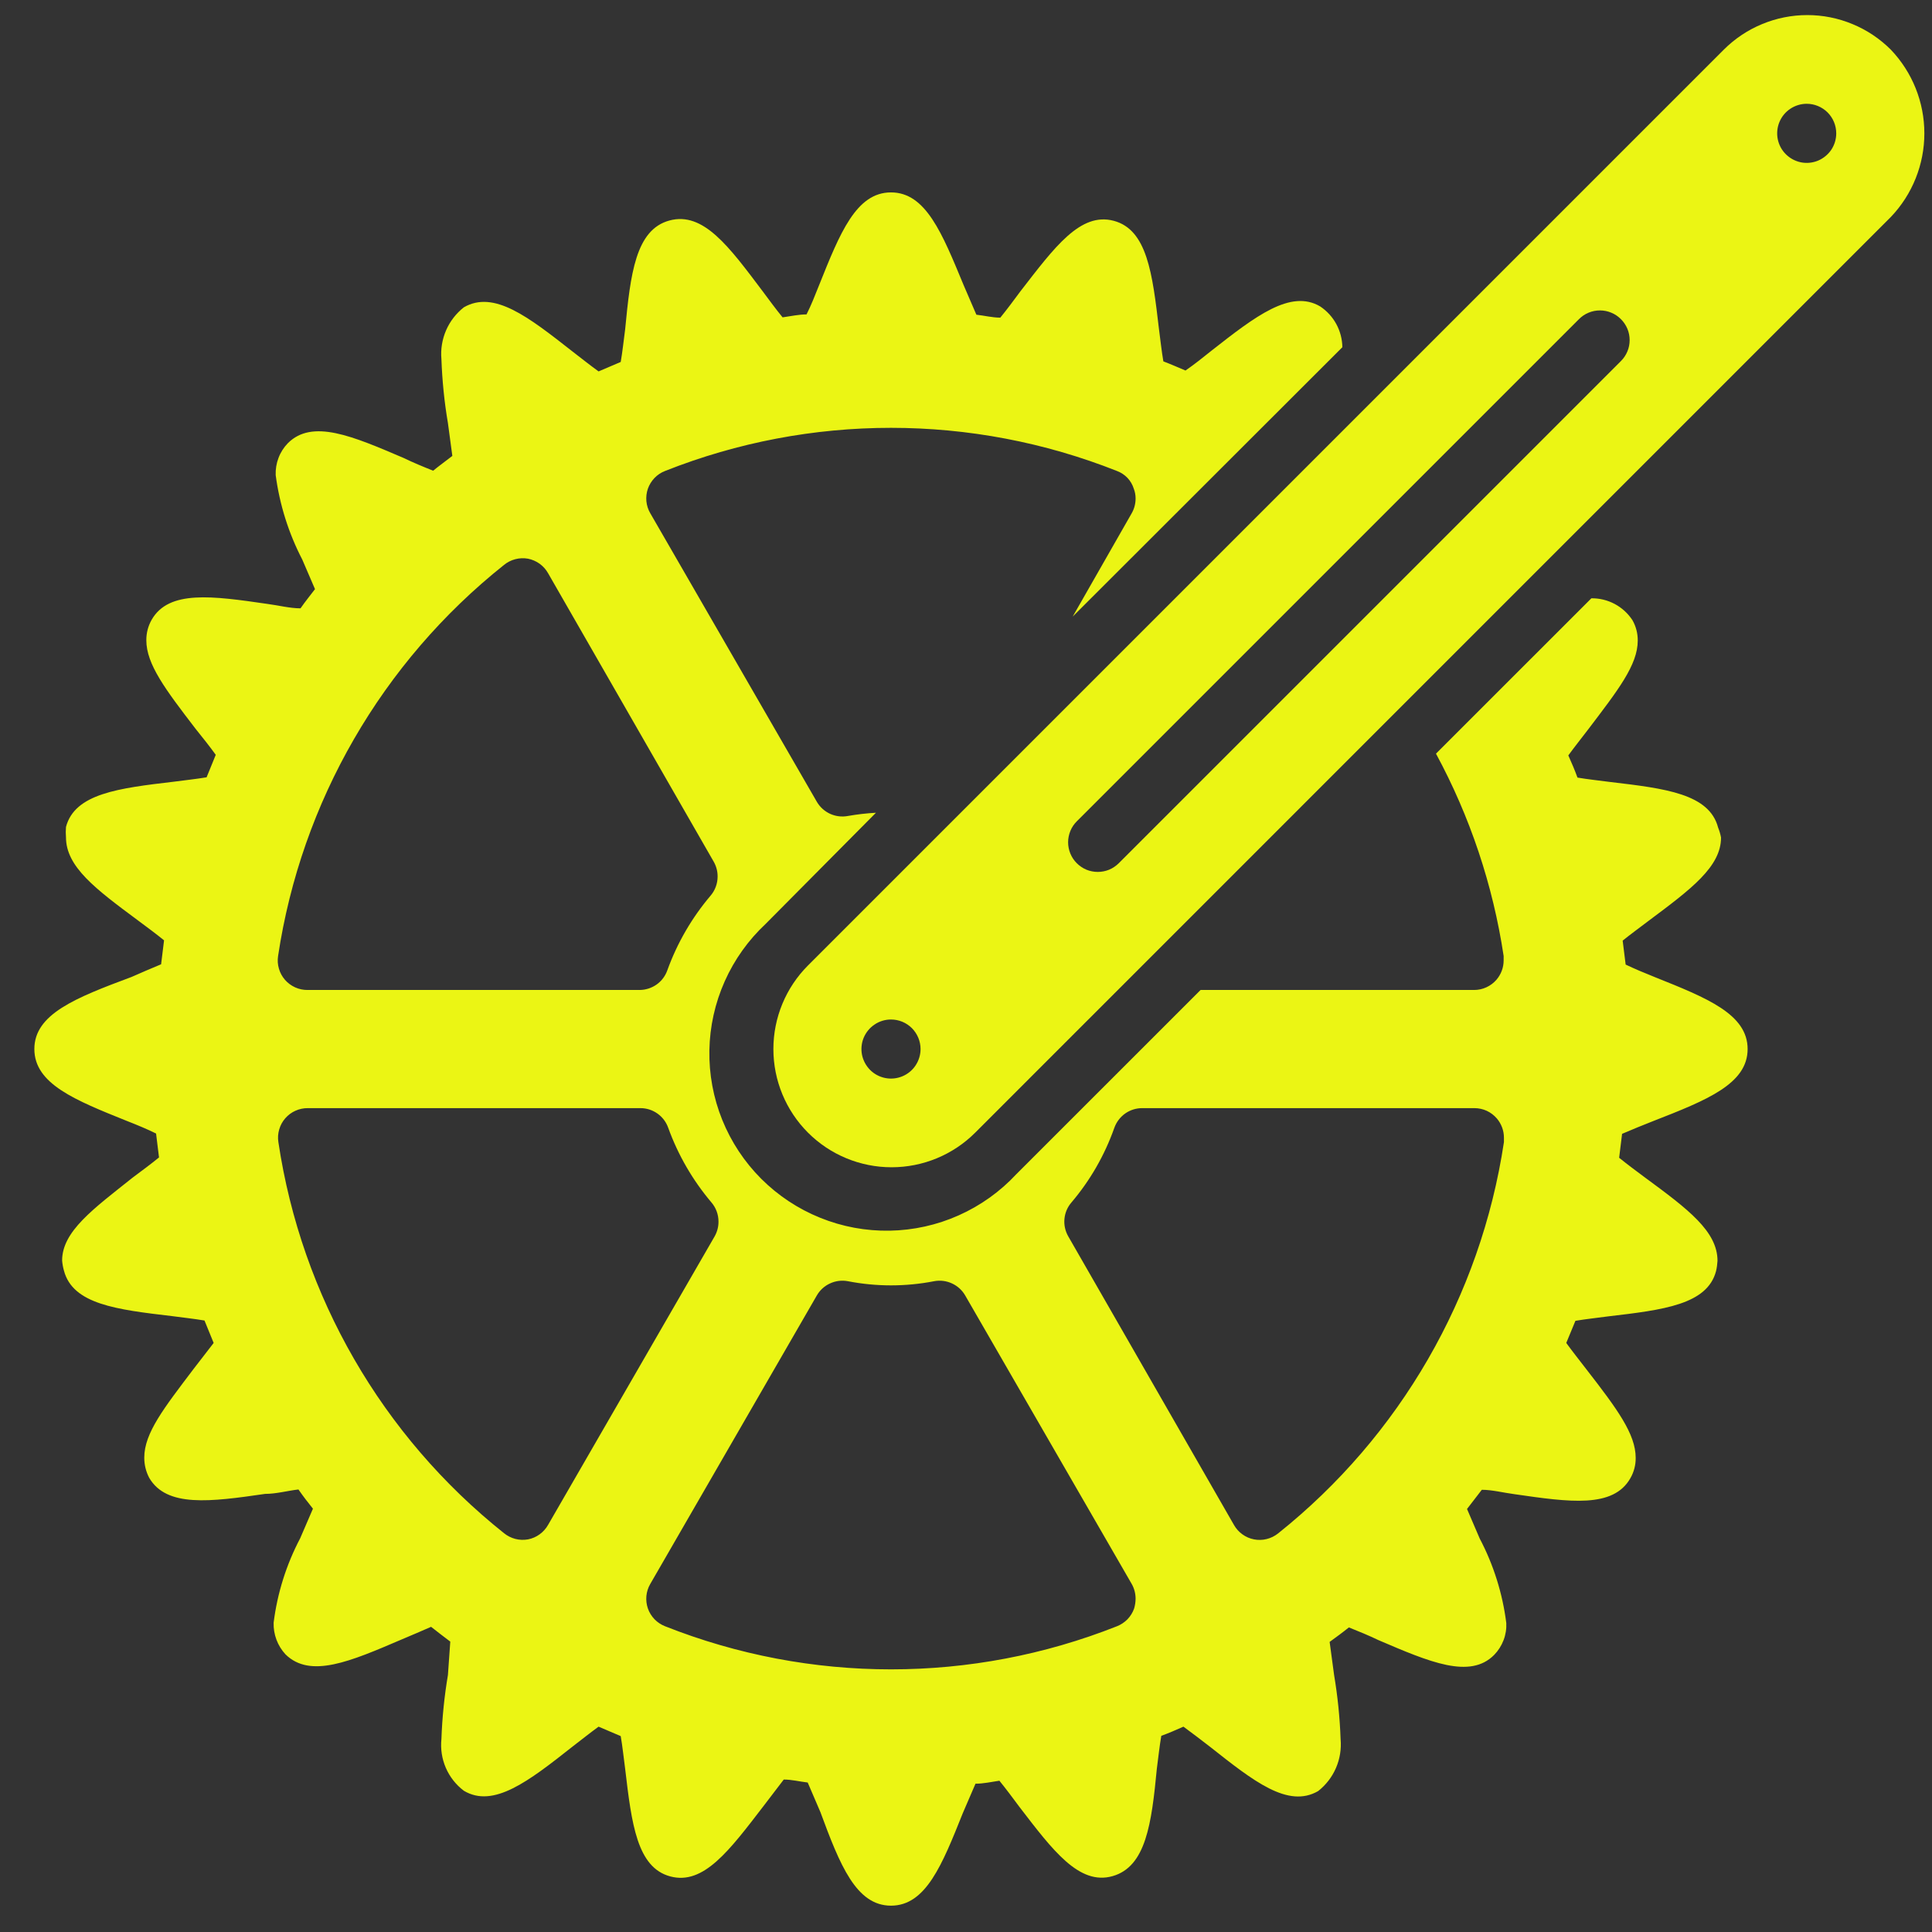 <?xml version="1.0" encoding="UTF-8" standalone="no"?><svg width='46' height='46' viewBox='0 0 46 46' fill='none' xmlns='http://www.w3.org/2000/svg'>
<rect x="0" y="0" width="46" height="46" fill="#333333" stroke="none"/>
<path d='M41.041 1.184L19.238 22.987C18.71 23.515 18.414 24.231 18.414 24.977C18.414 25.724 18.71 26.44 19.238 26.968C19.766 27.496 20.482 27.792 21.228 27.792C21.975 27.792 22.691 27.496 23.219 26.968L45.021 5.165C45.533 4.629 45.818 3.916 45.818 3.175C45.818 2.434 45.533 1.721 45.021 1.184C44.76 0.923 44.45 0.715 44.108 0.574C43.767 0.432 43.401 0.359 43.031 0.359C42.661 0.359 42.295 0.432 41.954 0.574C41.612 0.715 41.302 0.923 41.041 1.184ZM21.918 24.977C21.918 25.116 21.876 25.252 21.799 25.368C21.722 25.484 21.612 25.574 21.483 25.627C21.355 25.68 21.213 25.694 21.077 25.667C20.941 25.64 20.815 25.573 20.717 25.475C20.619 25.376 20.552 25.251 20.524 25.115C20.497 24.978 20.511 24.837 20.564 24.708C20.618 24.58 20.708 24.47 20.824 24.393C20.939 24.315 21.075 24.274 21.214 24.274C21.401 24.274 21.58 24.348 21.712 24.48C21.843 24.612 21.918 24.791 21.918 24.977ZM38.593 7.599C38.659 7.664 38.711 7.742 38.747 7.827C38.783 7.913 38.801 8.005 38.801 8.098C38.801 8.191 38.783 8.283 38.747 8.368C38.711 8.454 38.659 8.532 38.593 8.597L26.637 20.553C26.571 20.619 26.493 20.671 26.408 20.707C26.322 20.742 26.23 20.76 26.137 20.76C26.045 20.76 25.953 20.742 25.867 20.707C25.782 20.671 25.704 20.619 25.638 20.553C25.573 20.488 25.52 20.41 25.485 20.324C25.45 20.239 25.431 20.147 25.431 20.054C25.431 19.962 25.45 19.87 25.485 19.784C25.52 19.698 25.573 19.62 25.638 19.555L37.594 7.599C37.66 7.533 37.737 7.48 37.823 7.445C37.909 7.409 38.001 7.391 38.094 7.391C38.187 7.391 38.279 7.409 38.364 7.445C38.45 7.48 38.528 7.533 38.593 7.599ZM43.72 3.175C43.72 3.314 43.679 3.45 43.602 3.566C43.524 3.681 43.414 3.771 43.286 3.825C43.157 3.878 43.016 3.892 42.88 3.865C42.743 3.837 42.618 3.77 42.52 3.672C42.421 3.574 42.354 3.448 42.327 3.312C42.3 3.176 42.314 3.034 42.367 2.906C42.42 2.777 42.511 2.667 42.626 2.59C42.742 2.513 42.878 2.471 43.017 2.471C43.203 2.471 43.382 2.546 43.514 2.677C43.646 2.809 43.72 2.988 43.72 3.175Z' fill='#EBF514'/>
<path d='M35.801 22.762L35.801 22.867C35.801 23.035 35.741 23.197 35.632 23.325C35.566 23.402 35.484 23.464 35.392 23.506C35.3 23.549 35.199 23.571 35.098 23.571L28.585 23.571L24.196 27.959C23.81 28.374 23.344 28.706 22.826 28.937C22.309 29.168 21.75 29.292 21.183 29.302C20.617 29.312 20.054 29.208 19.529 28.995C19.003 28.783 18.526 28.467 18.125 28.067C17.724 27.666 17.409 27.189 17.196 26.663C16.984 26.138 16.88 25.575 16.89 25.008C16.9 24.442 17.024 23.883 17.255 23.365C17.485 22.848 17.818 22.382 18.232 21.995L20.856 19.351C20.632 19.364 20.409 19.389 20.188 19.428C20.045 19.455 19.897 19.437 19.765 19.377C19.632 19.316 19.522 19.216 19.449 19.091L15.482 12.219C15.431 12.132 15.4 12.034 15.39 11.934C15.381 11.833 15.393 11.731 15.426 11.636C15.46 11.54 15.514 11.453 15.584 11.38C15.654 11.307 15.74 11.25 15.834 11.214C19.29 9.844 23.138 9.844 26.595 11.214C26.689 11.249 26.774 11.305 26.844 11.378C26.913 11.451 26.965 11.539 26.995 11.636C27.024 11.71 27.038 11.788 27.038 11.868C27.038 11.991 27.007 12.112 26.946 12.219L25.54 14.681L31.961 8.267C31.958 8.074 31.909 7.886 31.817 7.716C31.725 7.547 31.593 7.403 31.433 7.296C30.73 6.881 29.893 7.528 28.852 8.344C28.641 8.513 28.43 8.682 28.226 8.822C28.043 8.745 27.868 8.668 27.699 8.604C27.657 8.358 27.628 8.091 27.593 7.824C27.439 6.508 27.312 5.468 26.517 5.257C25.723 5.046 25.111 5.883 24.295 6.937C24.133 7.156 23.971 7.374 23.817 7.563C23.627 7.563 23.437 7.514 23.247 7.493L22.944 6.79C22.431 5.552 22.044 4.581 21.214 4.581C20.384 4.581 19.998 5.552 19.505 6.783C19.407 7.029 19.308 7.282 19.203 7.486C19.02 7.486 18.83 7.528 18.633 7.556C18.478 7.367 18.317 7.148 18.155 6.93C17.36 5.875 16.748 5.032 15.94 5.25C15.131 5.468 15.011 6.53 14.884 7.845C14.849 8.105 14.821 8.379 14.779 8.618L14.252 8.843C14.048 8.696 13.837 8.527 13.626 8.365C12.585 7.549 11.762 6.902 11.044 7.317C10.86 7.462 10.714 7.65 10.621 7.865C10.528 8.08 10.489 8.315 10.51 8.548C10.528 9.06 10.579 9.57 10.665 10.074L10.77 10.855C10.615 10.975 10.461 11.087 10.313 11.207C10.081 11.115 9.828 11.01 9.61 10.904C8.393 10.384 7.436 9.969 6.853 10.553C6.756 10.653 6.68 10.772 6.631 10.903C6.581 11.033 6.559 11.173 6.564 11.312C6.657 12.014 6.871 12.695 7.197 13.323L7.5 14.027C7.387 14.175 7.268 14.322 7.155 14.484C6.902 14.484 6.635 14.414 6.367 14.379C5.059 14.189 4.018 14.041 3.61 14.758C3.526 14.906 3.483 15.073 3.484 15.244C3.484 15.813 3.934 16.411 4.658 17.354C4.827 17.564 4.996 17.776 5.137 17.972L4.919 18.507C4.672 18.549 4.398 18.577 4.138 18.612C2.823 18.767 1.782 18.894 1.571 19.689C1.564 19.77 1.564 19.853 1.571 19.935C1.571 20.638 2.274 21.165 3.28 21.911C3.498 22.073 3.716 22.234 3.906 22.389L3.836 22.959C3.603 23.057 3.35 23.163 3.132 23.261C1.789 23.761 0.818 24.147 0.818 24.977C0.818 25.807 1.789 26.194 3.013 26.686C3.266 26.785 3.519 26.89 3.716 26.989L3.786 27.558C3.596 27.713 3.378 27.875 3.16 28.037C2.225 28.782 1.479 29.317 1.479 30.013C1.486 30.094 1.5 30.174 1.522 30.252C1.733 31.054 2.774 31.18 4.089 31.335C4.349 31.37 4.623 31.399 4.869 31.441L5.087 31.975L4.609 32.594C3.906 33.523 3.435 34.12 3.435 34.704C3.434 34.873 3.475 35.04 3.554 35.189C3.969 35.893 5.003 35.759 6.311 35.569C6.578 35.569 6.853 35.492 7.106 35.464C7.218 35.625 7.331 35.773 7.451 35.921L7.148 36.624C6.818 37.251 6.603 37.932 6.515 38.636C6.507 38.914 6.608 39.184 6.796 39.388C7.387 39.972 8.344 39.557 9.56 39.036C9.807 38.931 10.06 38.825 10.264 38.734C10.412 38.854 10.566 38.966 10.721 39.086L10.665 39.88C10.58 40.385 10.528 40.895 10.51 41.407C10.486 41.641 10.522 41.877 10.615 42.092C10.709 42.308 10.857 42.496 11.044 42.637C11.748 43.059 12.585 42.412 13.626 41.59C13.837 41.428 14.048 41.259 14.252 41.111L14.779 41.336C14.821 41.575 14.849 41.85 14.884 42.11C15.039 43.425 15.166 44.466 15.961 44.677C16.755 44.888 17.367 44.058 18.183 42.996L18.661 42.37C18.851 42.37 19.041 42.419 19.231 42.441L19.533 43.144C19.998 44.403 20.384 45.373 21.214 45.373C22.044 45.373 22.431 44.403 22.923 43.172L23.226 42.469C23.416 42.469 23.605 42.426 23.795 42.398C23.95 42.588 24.112 42.806 24.274 43.024C25.068 44.058 25.694 44.895 26.489 44.67C27.284 44.445 27.418 43.425 27.544 42.11C27.579 41.85 27.607 41.575 27.65 41.329C27.825 41.266 28.001 41.189 28.177 41.111C28.381 41.259 28.599 41.428 28.81 41.59C29.851 42.412 30.667 43.059 31.384 42.645C31.57 42.499 31.716 42.31 31.809 42.094C31.903 41.877 31.94 41.641 31.919 41.407C31.901 40.895 31.849 40.385 31.764 39.88L31.658 39.093C31.813 38.98 31.968 38.868 32.116 38.748C32.348 38.84 32.601 38.945 32.819 39.05C34.036 39.571 34.999 39.986 35.576 39.402C35.673 39.302 35.749 39.183 35.799 39.052C35.849 38.922 35.871 38.782 35.864 38.643C35.775 37.94 35.561 37.258 35.231 36.631L34.929 35.928L35.281 35.471C35.527 35.471 35.794 35.541 36.061 35.576C37.376 35.766 38.41 35.914 38.818 35.196C38.903 35.049 38.947 34.881 38.945 34.711C38.945 34.142 38.502 33.544 37.77 32.601C37.608 32.39 37.44 32.179 37.292 31.975L37.51 31.448C37.756 31.406 38.03 31.378 38.291 31.342C39.606 31.188 40.647 31.061 40.858 30.266C40.877 30.185 40.888 30.103 40.893 30.02C40.893 29.317 40.19 28.789 39.177 28.044C38.959 27.882 38.741 27.72 38.551 27.566L38.621 26.996C38.853 26.897 39.106 26.792 39.36 26.693C40.64 26.194 41.61 25.807 41.61 24.977C41.61 24.147 40.64 23.761 39.409 23.268C39.163 23.17 38.91 23.064 38.706 22.966L38.635 22.396C38.825 22.241 39.05 22.08 39.261 21.918C40.26 21.172 40.977 20.638 40.977 19.942C40.962 19.86 40.938 19.78 40.907 19.703C40.696 18.901 39.655 18.774 38.34 18.619C38.08 18.584 37.805 18.556 37.559 18.514C37.496 18.338 37.419 18.162 37.341 17.986C37.489 17.782 37.658 17.572 37.819 17.36C38.523 16.432 38.994 15.834 38.994 15.251C38.995 15.081 38.952 14.913 38.867 14.765C38.761 14.604 38.616 14.471 38.445 14.38C38.274 14.289 38.083 14.243 37.89 14.245L34.19 17.944C35.002 19.445 35.547 21.075 35.801 22.762ZM7.324 23.571C7.222 23.572 7.121 23.551 7.028 23.509C6.935 23.467 6.852 23.406 6.785 23.329C6.718 23.252 6.669 23.162 6.641 23.064C6.612 22.966 6.605 22.863 6.621 22.762C7.173 19.09 9.096 15.763 12.001 13.45C12.08 13.386 12.171 13.339 12.27 13.314C12.368 13.288 12.471 13.284 12.571 13.302C12.671 13.322 12.765 13.363 12.848 13.422C12.93 13.482 12.999 13.558 13.049 13.647L16.994 20.518C17.055 20.626 17.087 20.747 17.086 20.87C17.086 21.038 17.026 21.2 16.917 21.327C16.472 21.852 16.124 22.452 15.89 23.099C15.842 23.237 15.753 23.356 15.635 23.44C15.516 23.524 15.374 23.57 15.229 23.571L7.324 23.571ZM12.001 36.505C9.097 34.192 7.177 30.865 6.628 27.193C6.612 27.092 6.619 26.989 6.648 26.891C6.676 26.793 6.725 26.703 6.792 26.626C6.859 26.549 6.942 26.487 7.035 26.446C7.128 26.404 7.229 26.383 7.331 26.384L15.25 26.384C15.396 26.384 15.537 26.43 15.656 26.515C15.774 26.599 15.863 26.718 15.911 26.855C16.145 27.502 16.493 28.102 16.938 28.628C17.047 28.755 17.107 28.917 17.107 29.085C17.108 29.208 17.076 29.329 17.016 29.436L13.049 36.308C12.999 36.396 12.93 36.473 12.848 36.532C12.765 36.592 12.671 36.633 12.571 36.652C12.471 36.67 12.368 36.666 12.27 36.641C12.171 36.615 12.08 36.569 12.001 36.505ZM27.038 38.066C27.037 38.145 27.025 38.223 27.003 38.298C26.969 38.394 26.915 38.481 26.845 38.554C26.774 38.626 26.689 38.683 26.595 38.72C23.138 40.089 19.29 40.089 15.834 38.72C15.74 38.683 15.654 38.626 15.584 38.554C15.514 38.481 15.46 38.394 15.426 38.298C15.393 38.202 15.381 38.101 15.39 38C15.4 37.899 15.431 37.802 15.482 37.714L19.449 30.843C19.522 30.717 19.632 30.617 19.765 30.557C19.897 30.496 20.045 30.478 20.188 30.505C20.866 30.637 21.563 30.637 22.241 30.505C22.384 30.478 22.532 30.496 22.664 30.557C22.796 30.617 22.907 30.717 22.98 30.843L26.946 37.714C27.007 37.821 27.038 37.943 27.038 38.066ZM35.105 26.384C35.206 26.384 35.307 26.406 35.399 26.448C35.491 26.491 35.573 26.553 35.639 26.63C35.748 26.758 35.808 26.92 35.808 27.087L35.808 27.193C35.255 30.867 33.333 34.196 30.428 36.512C30.348 36.575 30.256 36.62 30.158 36.644C30.06 36.669 29.957 36.671 29.858 36.652C29.758 36.633 29.664 36.592 29.581 36.532C29.498 36.473 29.43 36.396 29.38 36.308L25.434 29.436C25.362 29.31 25.33 29.165 25.344 29.02C25.358 28.875 25.416 28.738 25.512 28.628C25.957 28.104 26.302 27.503 26.531 26.855C26.58 26.717 26.67 26.597 26.79 26.512C26.91 26.428 27.053 26.383 27.2 26.384L35.105 26.384Z' fill='#EBF514'/>
</svg>
